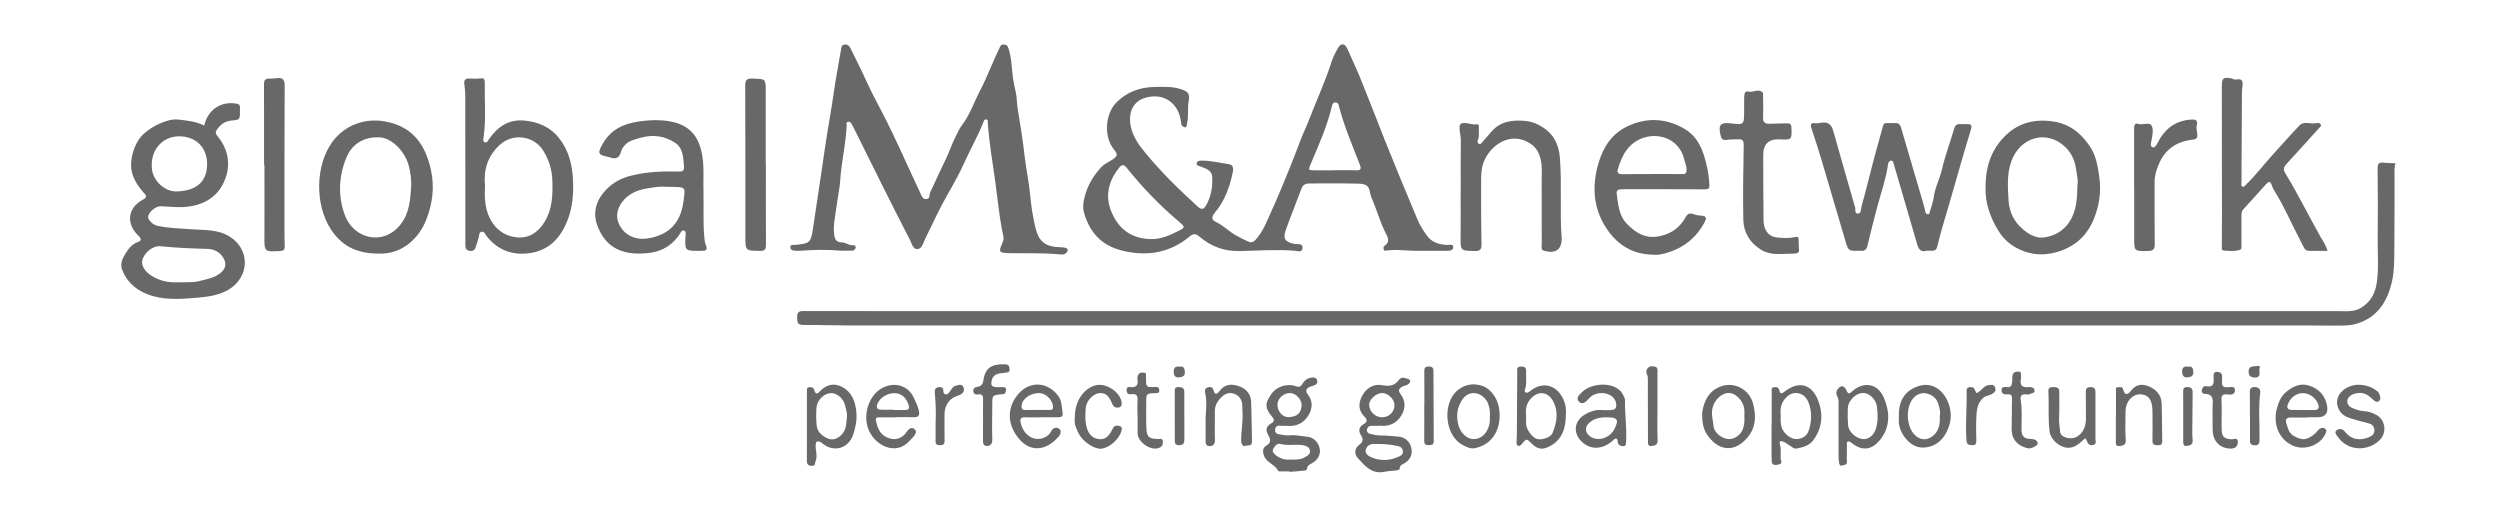 <?xml version="1.0" encoding="UTF-8"?>
<svg id="Layer_1" data-name="Layer 1" xmlns="http://www.w3.org/2000/svg" viewBox="0 0 612 124.7">
  <defs>
    <style>
      .cls-1 {
        fill: #686868;
      }
    </style>
  </defs>
  <path class="cls-1" d="m586.42,39.95c-.35,1.12-.24,2.19-.24,3.25-.02,5.9.03,11.81-.04,17.71-.03,2.59.01,5.25-.53,7.76-1.09,5.05-3.59,9.15-8.98,10.65-1.11.31-2.31.36-3.47.38-2.9.04-5.8-.03-8.7-.03-84.56,0-169.12,0-253.68,0-34.36,0-68.71,0-103.07,0-3.69,0-7.38-.15-11.07-.12-1.37.01-1.49-.67-1.5-1.74-.02-1.09.13-1.68,1.49-1.67,15.11.04,30.22.02,45.33.02,110.11,0,220.21,0,330.32,0,1.97,0,3.97.3,5.83-.89,2.16-1.38,3.27-3.32,3.67-5.76.59-3.51.25-7.05.28-10.57.06-5.9.04-11.81-.02-17.71-.01-1.1.28-1.53,1.39-1.41.97.1,1.95.1,2.98.15Z"/>
  <path class="cls-1" d="m205.91,61.4c-3.43-.38-6.86-.23-10.29,0-.2.01-.39,0-.59,0-.64-.03-1.5-.07-1.55-.77-.06-.97.9-.6,1.47-.69,2.96-.43,3.52-.27,4.03-3.72.62-4.17,1.26-8.34,1.87-12.51.74-5.07,1.46-10.15,2.34-15.19.68-3.86,1.13-7.76,1.86-11.62.3-1.58.51-3.18.84-4.75.1-.46.06-1.14.82-1.23.69-.09,1.16.24,1.44.8,1.41,2.84,2.83,5.67,4.14,8.56,1.08,2.39,2.37,4.73,3.59,7.09,3.39,6.53,6.3,13.28,9.43,19.92.31.65.5,1.49,1.44,1.44.99-.06.67-.98.93-1.56,1.31-2.89,2.69-5.75,4.04-8.62.72-1.52,1.25-3.14,1.99-4.63.56-1.12,1.08-2.38,1.81-3.33,1.95-2.55,2.9-5.57,4.36-8.33,1.79-3.39,3.1-7.05,4.79-10.51.25-.52.36-.88,1.05-.85.65.03.91.25,1.13.87.8,2.33.78,4.78,1.11,7.17.16,1.15.37,2.26.65,3.39.36,1.47.29,3,.55,4.5.64,3.77,1.24,7.54,1.66,11.34.36,3.21,1.08,6.36,1.37,9.58.24,2.69.65,5.38,1.29,8,.86,3.55,2.5,4.68,6.22,4.78.05,0,.1,0,.15,0,.63,0,1.56.17,1.52.68-.04.66-.73,1.19-1.64,1.09-4.15-.45-8.33-.22-12.49-.33-2.83-.07-2.85-.2-1.76-2.72.44-1.01,0-1.96-.17-2.87-.76-4.03-1.14-8.1-1.7-12.16-.65-4.74-1.5-9.46-1.8-14.24-.02-.26.11-.61-.3-.72-.57-.15-.65.33-.78.66-1.36,3.44-3.21,6.65-4.72,10.02-1.1,2.45-2.44,4.86-3.8,7.22-2.13,3.7-3.9,7.58-5.78,11.41-.46.94-.71,2.37-1.86,2.41-1.11.04-1.37-1.39-1.82-2.26-2.31-4.46-4.57-8.95-6.82-13.45-2.29-4.57-4.55-9.16-6.83-13.74-.17-.35-.35-.71-.55-1.04-.23-.37-.46-.84-1-.66-.52.17-.26.67-.28,1.02-.21,3.68-.92,7.3-1.38,10.95-.17,1.3-.18,2.74-.37,3.99-.24,1.63-.55,3.3-.77,4.95-.3,2.37-.92,4.74-.46,7.16.18.95.74,1.43,1.73,1.43,1.02,0,1.84.85,2.92.68.31-.05.59.39.54.6-.1.42-.42.76-.93.76-.89,0-1.77,0-2.66,0Z"/>
  <path class="cls-1" d="m471.77,61.37c-1.68.51-2.14-.47-2.52-1.8-1.84-6.42-3.74-12.83-5.61-19.24-.12-.42-.19-1.02-.68-1.01-.52,0-.72.55-.79,1.06-.5,3.55-1.74,6.9-2.64,10.35-.82,3.12-1.63,6.24-2.37,9.37-.22.94-.65,1.38-1.61,1.3-.15-.01-.3,0-.44,0-2.66.02-2.64.02-3.4-2.57-1.83-6.25-3.66-12.49-5.52-18.73-.87-2.91-1.76-5.81-2.74-8.68-.36-1.06-.05-1.41.93-1.25.54.09,1.04-.1,1.52-.15,2.43-.29,2.71,1.38,3.19,3.1,1.58,5.72,3.26,11.42,4.89,17.13.01.05.02.1.05.14.34.63-.16,1.87.74,1.9.9.04.78-1.22.96-1.88,1.04-3.69,1.93-7.43,2.91-11.14.76-2.87,1.57-5.72,2.37-8.58.12-.45.47-.58.91-.57.69.01,1.38.04,2.07,0,.8-.04,1.18.44,1.37,1.08,1.83,6.19,3.64,12.39,5.45,18.58.2.69.37,1.4.52,2.11.07.35.3.53.58.57.4.07.44-.4.5-.59.39-1.23.83-2.47.99-3.74.3-2.31,1.45-4.33,1.96-6.56.78-3.41,2.03-6.69,3.01-10.05.26-.89.7-1.22,1.56-1.13.15.02.3,0,.44,0,2.63-.07,2.55-.06,1.74,2.56-1.61,5.25-3.08,10.55-4.61,15.83-1.12,3.88-2.35,7.74-3.29,11.68-.31,1.3-1.58.84-2.46.9Z"/>
  <path class="cls-1" d="m569.73,61.41c-.93,0-1.76,0-2.59,0-3.3.02-2.49.31-4.14-2.78-2.04-3.8-3.68-7.81-5.97-11.49-.36-.57-.71-1.17-.9-1.8-.35-1.13-.81-.9-1.41-.24-1.84,2.04-3.66,4.09-5.52,6.1-.5.54-.5,1.12-.49,1.76.01,2.41,0,4.81,0,7.22,0,.42.1.86-.52,1.03-1.26.36-2.54.22-3.8.13-.67-.04-.49-.76-.49-1.21,0-2.36.05-4.72.04-7.08,0-10.62-.02-21.24-.04-31.87,0-2.08.32-2.36,2.38-1.99.09.02.2.04.27.09.71.56,1.96-.39,2.34.62.27.72-.06,1.64-.06,2.48-.05,7.47-.09,14.95-.12,22.42,0,.32-.15.77.28.89.37.11.6-.26.84-.5,2.43-2.35,4.45-5.05,6.73-7.54,2.14-2.33,4.21-4.72,6.41-7,.44-.46,1.29-.65,2.01-.54.75.11,1.49.17,2.24,0,.36-.08.72.05.9.37.23.41-.19.62-.39.85-2.66,2.95-5.32,5.89-8.01,8.81-.65.71-.85,1.35-.31,2.22,3.08,5.02,5.67,10.32,8.56,15.45.62,1.1,1.39,2.12,1.79,3.57Z"/>
  <path class="cls-1" d="m357.59,46.69c0-4.08-.04-8.17.02-12.25.02-1.09-.33-2.12-.32-3.2,0-.82.33-1.13,1.14-1.14,1.03,0,1.99.48,3.04.33.6-.09.58.4.55.79-.07,1.01.22,2.04-.24,3.04-.12.27-.14.71.22.93.42.26.63-.15.83-.36.8-.87,1.54-1.78,2.32-2.67,2.31-2.62,5.36-2.85,8.52-2.53,1.3.13,2.55.64,3.69,1.33,2.91,1.75,4.25,4.3,4.51,7.72.5,6.51-.06,13.04.42,19.55,0,.04.03.08.03.12-.03,2.77-1.48,3.8-4.27,3.06-.93-.24-.63-1.01-.63-1.58-.03-5.12,0-10.23-.02-15.35,0-1.85.19-3.71-.26-5.55-.46-1.9-1.33-3.21-3.23-4.2-4.96-2.59-9.87,1.58-10.97,5.79-.45,1.73-.35,3.5-.36,5.25-.02,4.67,0,9.35.09,14.02.03,1.28-.32,1.69-1.65,1.66-3.52-.09-3.49-.02-3.46-3.54.04-3.74,0-7.48,0-11.22,0,0,.02,0,.03,0Z"/>
  <path class="cls-1" d="m438.2,62.09c-2.49.1-4.97.44-7.28-1.07-2.65-1.72-4.08-4.19-4.15-7.18-.14-6.14,0-12.29.09-18.43.02-1.13-.44-1.36-1.38-1.31-.93.05-1.88-.02-2.8.14-1.06.19-1.31-.39-1.5-1.2-.6-2.45.02-3.16,2.51-2.84,3.2.41,3.28.33,3.27-2.9,0-1.13,0-2.26.02-3.39,0-.34.03-.69.11-1.02.12-.49.58-.57.95-.47,1.15.3,2.39-.83,3.47.22.11.11.09.37.09.57.01,1.8.09,3.6,0,5.39-.06,1.21.32,1.74,1.55,1.69,1.38-.06,2.75-.03,4.13-.1.83-.04,1.25.13,1.27,1.11.08,2.96.12,2.95-2.9,2.82q-4.04-.18-4.01,3.87c.02,5.36,0,10.72.08,16.08.04,2.27,1.25,3.81,3.11,4.04,1.5.19,3.06.27,4.54-.07.84-.19.93.04.94.72,0,.78.04,1.57.09,2.35.07.97-.63.91-1.24.97-.32.01-.65.03-.97.04Z"/>
  <path class="cls-1" d="m64.64,40.3c0-6.54.02-13.07-.02-19.61,0-.98.22-1.45,1.28-1.44.72,0,1.45-.06,2.17-.14,1.05-.11,1.63.4,1.62,1.74-.07,12.24-.05,24.49-.05,36.74,0,.93.04,1.87.06,2.8.02.73-.29,1-1.06,1.05-3.98.23-3.94.25-3.91-3.73.04-5.8,0-11.6,0-17.4-.04,0-.08,0-.11,0Z"/>
  <path class="cls-1" d="m187.49,40.35c0,6.49-.03,12.98.02,19.47,0,1.16-.2,1.63-1.5,1.6-3.55-.06-3.54,0-3.54-3.58,0-12.29.01-24.59-.04-36.88,0-1.36.35-1.77,1.74-1.73,3.31.1,3.29.02,3.28,3.27-.02,5.95,0,11.9,0,17.85.01,0,.02,0,.04,0Z"/>
  <path class="cls-1" d="m522.43,45.9c0-4.72,0-9.44,0-14.16,0-.96-.02-1.84,1.37-1.34.04.02.1,0,.15,0,.92.09,2.22-.43,2.67.22.63.92.32,2.28.13,3.43-.12.73-.51,1.72.14,1.98.69.28,1.13-.75,1.45-1.35,1.46-2.78,3.59-4.68,6.75-5.26.57-.11,1.16-.15,1.75-.16,1.18-.02,1.08.91.91,1.57-.3,1.13.96,3.13-.76,3.32-4.13.44-6.97,2.34-8.54,6.1-.55,1.32-1,2.73-1,4.22,0,5.11-.03,10.23.03,15.34.01,1.24-.47,1.61-1.61,1.63-3.43.07-3.42.1-3.42-3.28,0-4.08,0-8.16,0-12.25Z"/>
  <path class="cls-1" d="m576.97,94.19c2.13-.04,3.64.52,4.99,1.58.3.23.44.53.55.83.21.55.4,1.19-.18,1.61-.56.39-1.05-.04-1.43-.41-1.06-1.03-2.18-1.82-3.77-1.56-.7.11-1.36.27-1.89.74-.96.85-.79,2.23.37,2.79,1,.49,2.06.83,3.19.89,1.11.06,2.12.44,3.05.98,2.12,1.21,2.5,4.33.69,6.09-2.92,2.85-7.82,2.75-10.25-.8-.35-.51-.98-1.14-.23-1.64.58-.39,1.36-.38,1.95.35,1.82,2.28,4.04,2.18,6.03,1.33.8-.34,1.29-.9,1.2-1.81-.08-.83-.56-1.31-1.37-1.52-1.45-.38-2.9-.75-4.34-1.19-1.15-.35-2.21-.89-2.84-1.97-1.04-1.77-.68-3.59.91-4.95,1.09-.93,2.4-1.23,3.37-1.34Z"/>
  <path class="cls-1" d="m510.47,107.27c-1.28,1.09-2.41,2.45-4.37,2.34-1.91-.11-4.1-2.01-4.35-3.92-.43-3.28-.12-6.58-.31-9.87-.05-.9.44-1.07,1.19-1.06.81.01,1.49.08,1.48,1.15-.02,2.21.06,4.43-.05,6.64-.05,1.06.21,2.07.25,3.11.06,1.43,2.66,2.13,4.13,1.23,1.57-.96,2.15-2.47,2.19-4.21.04-2.16,0-4.33-.03-6.49-.01-.83.07-1.44,1.16-1.43,1.04,0,1.21.55,1.21,1.41-.01,3.74.01,7.48-.01,11.21,0,.55.39,1.34-.6,1.56-.89.2-1.24-.32-1.5-1.02-.08-.22-.24-.42-.38-.65Z"/>
  <path class="cls-1" d="m517.99,101.76c0-2.01,0-4.03,0-6.04,0-.39-.21-.98.54-.93.47.03,1.02-.24,1.25.61.36,1.32.94,1.4,1.87.26,1.08-1.33,2.27-1.78,3.96-1.23,2.06.68,3.49,2.16,3.56,4.29.11,3.09.08,6.19.14,9.28.02.8-.34,1.03-1.07,1-.75-.03-1.34-.07-1.32-1.1.05-2.46.02-4.91,0-7.37-.03-2.69-1.04-4.01-3.04-4-1.96,0-3.53,1.83-3.55,4.19-.02,2.32-.11,4.66.05,6.97.09,1.39-.87,1.42-1.62,1.5-.96.11-.79-.77-.8-1.38-.01-2.01,0-4.03,0-6.04h.02Z"/>
  <path class="cls-1" d="m295.12,102.88c.04-2.24.44-4.49-.11-6.73-.15-.63.05-1.18.76-1.36.7-.18,1.17.13,1.33.81.31,1.35,1.06.65,1.4.18,1.3-1.79,3.01-1.88,4.83-1.23,1.76.63,2.88,1.92,2.95,3.85.12,3.24.14,6.48.21,9.73.02,1.2-1.09.8-1.65,1.02-.48.19-.96-.36-.99-1.09-.09-2.45.52-4.87.3-7.32-.05-.54,0-1.08-.04-1.62-.09-1.3-.74-2.23-1.95-2.71-1.19-.48-2.25-.04-3.09.77-1,.96-1.72,2.09-1.68,3.59.05,2.31-.06,4.63.02,6.93.04,1.04-.48,1.51-1.31,1.51-.99,0-1-.81-.98-1.61.04-1.57.01-3.14.01-4.72Z"/>
  <path class="cls-1" d="m263.11,102.38c-.08-4.16,2.14-7.19,4.97-8.03,2.67-.79,6.52,1.8,6.52,4.52,0,.68-.52.92-1.1.92-.59,0-1-.34-1.21-.89-.82-2.1-1.77-2.87-3.29-2.65-1.48.21-3.05,1.9-3.2,3.54-.16,1.72-.2,3.46.31,5.12.38,1.23,1.22,2.26,2.56,2.53,1.55.31,2.53-.3,3.43-1.93.37-.68.56-1.49,1.65-1.3.77.13,1,.49.8,1.22-.54,2.04-2.83,4.11-4.88,4.4-1.62.23-4.51-1.61-5.55-3.59-.66-1.26-1.22-2.57-1.01-3.86Z"/>
  <path class="cls-1" d="m240.65,102.73c0-1.62-.04-3.25.01-4.87.03-.88-.12-1.45-1.19-1.31-.58.08-1.1,0-1.19-.75-.09-.78.35-.98,1.03-1.11.81-.16,1.27-.47,1.42-1.57.45-3.19,2.16-4.04,5.33-3.94.82.02,1.08.47,1.09,1.24.01.85-.55.73-1.09.82-1.28.22-2.78.05-3.25,1.78-.35,1.3-.08,1.72,1.25,1.75.44,0,.89,0,1.33,0,.46,0,.9,0,.87.67-.02.53-.1.99-.74,1.07-.1.01-.2,0-.29,0-2.32.22-2.32.22-2.32,2.55,0,2.85-.1,5.71,0,8.56.03,1.05-.46,1.52-1.26,1.55-1.01.04-1.02-.81-1.01-1.59.02-1.62,0-3.25,0-4.87Z"/>
  <path class="cls-1" d="m541.64,101.57c0-.74-.05-1.48.01-2.21.14-1.55.14-2.94-2.01-2.95-.36,0-.76-.38-.66-.84.12-.52.39-1.15,1.03-1.03,2.04.38,1.98-.9,1.87-2.25-.05-.64.1-1.3.8-1.27.62.03,1.38.27,1.29,1.24-.04.39.03.79-.01,1.18-.12,1.02.27,1.41,1.32,1.37.69-.03,1.86-.43,1.84.77-.01,1.1-1.1,1.07-1.94.98-1.1-.12-1.41.25-1.36,1.4.12,2.4-.01,4.81.04,7.22.04,1.75.65,2.24,2.4,2.36.57.04,1.63-.59,1.56.8-.06,1.28-1.07,1.52-1.96,1.47-2.51-.13-4.1-1.84-4.2-4.39-.05-1.27,0-2.55,0-3.83,0,0-.02,0-.03,0Z"/>
  <path class="cls-1" d="m492.52,101.66c0-1.33-.04-2.66.02-3.98.04-.81-.19-1.22-1.05-1.14-.75.07-1.48-.09-1.52-.96-.04-.94.78-.89,1.4-.81.9.11,1.09-.46,1.19-1.11.08-.58,0-1.19.1-1.76.15-.86.91-.96,1.57-.93.68.03.45.72.52,1.13.07.36-.08.76-.1,1.15-.06,1.02.38,1.58,1.47,1.52.2-.01.39-.02.59-.02.63-.01,1.28.12,1.35.83.07.72-.75.63-1.17.89-.22.14-.58.12-.86.08-1.15-.16-1.53.37-1.35,1.43.4,2.39.17,4.79.19,7.19,0,1.53.61,2.23,2.07,2.28.71.03,1.39.04,1.79.72.26.44-.03.8-.36.99-.69.4-1.32.79-2.28.51-2.74-.81-3.81-2.61-3.63-5.35.06-.88,0-1.77,0-2.65h.05Z"/>
  <path class="cls-1" d="m278.46,101.76c0-1.28-.07-2.56.02-3.83.08-1.1-.32-1.55-1.41-1.43-.68.07-1.24.04-1.27-.94-.04-1.02.61-.81,1.15-.79,1.2.05,1.67-.48,1.54-1.67-.05-.46-.14-.95.18-1.42.39-.57.92-.5,1.45-.44.59.07.37.58.42.93.02.14,0,.29,0,.44.03,2.18.03,2.21,2.15,2.12.63-.03,1.05-.03,1.1.75.06.9-.54.74-1.06.76-2.1.08-2.14.13-2.13,2.18,0,2.11-.05,4.22.03,6.33.08,2.22.65,2.69,2.88,2.72.44,0,1.07-.25,1.14.53.05.63.05,1.14-.72,1.55-2.02,1.08-5.49-1.34-5.45-3.53.03-1.42,0-2.85,0-4.27,0,0,0,0-.01,0Z"/>
  <path class="cls-1" d="m483.86,96.23c1.21-.43,1.65-1.8,2.94-1.95.65-.07,1.3-.26,1.6.57.29.81-.09,1.22-.8,1.62-.7.39-1.52.37-2.19,1-1.5,1.41-1.53,3.2-1.61,4.99-.08,1.71-.03,3.44,0,5.15,0,.72.11,1.39-.99,1.36-.83-.03-1.34-.09-1.42-1.15-.3-3.99.13-7.97.04-11.96-.01-.48.03-1.03.72-1.08.56-.04,1.08-.02,1.29.67.08.27.27.51.42.79Z"/>
  <path class="cls-1" d="m405.75,99.5c0,2.75-.09,5.5.04,8.25.06,1.29-.85,1.34-1.54,1.43-.95.13-.83-.77-.83-1.37-.02-4.81-.01-9.62-.03-14.44,0-.57.07-1.13-.21-1.72-.28-.59-.15-1.3.4-1.73.49-.38,1.17-.29,1.7-.11.62.22.46.91.47,1.43.02,2.75,0,5.5,0,8.25Z"/>
  <path class="cls-1" d="m229.05,103.18c.11-2.25.01-4.64-.21-7.03-.07-.72.11-1.25.92-1.37.81-.12,1.21.21,1.18,1.05-.01.38.22.66.6.72.4.07.61-.25.83-.51.49-.59.76-1.38,1.62-1.62.72-.2,1.56-.48,1.88.39.36.99-.29,1.72-1.24,1.98-2.07.58-3.4,2.29-3.41,4.58-.01,2.11-.03,4.23.02,6.34.03.94-.23,1.3-1.24,1.27-1.1-.03-.97-.67-.96-1.38.02-1.42,0-2.85,0-4.42Z"/>
  <path class="cls-1" d="m348.68,99.23c0-2.8.02-5.6-.01-8.4,0-.8.25-1.11,1.1-1.11.84,0,1.14.3,1.14,1.09.01,5.74.03,11.49.07,17.23,0,1-.67.87-1.31.91-.76.04-1.03-.27-1.02-1.04.03-2.9.01-5.79.01-8.69,0,0,.01,0,.02,0Z"/>
  <path class="cls-1" d="m550.77,101.77c0-1.92.04-3.84-.02-5.76-.03-1.01.41-1.28,1.33-1.25.91.03,1.31.69,1.23,1.32-.49,3.86-.11,7.73-.18,11.6-.02,1.03-.31,1.44-1.37,1.32-.77-.09-.98-.47-.97-1.18.03-2.02,0-4.03,0-6.05-.01,0-.03,0-.04,0Z"/>
  <path class="cls-1" d="m289.93,101.97c0,1.87,0,3.74,0,5.61,0,.82-.18,1.36-1.21,1.4-1.15.05-1.13-.59-1.13-1.39,0-3.89,0-7.77-.01-11.66,0-.62-.06-1.17.86-1.18.86,0,1.47.16,1.48,1.16,0,2.02,0,4.03,0,6.05,0,0,0,0,.01,0Z"/>
  <path class="cls-1" d="m534.45,101.8c0-1.92.02-3.83-.01-5.75-.01-.78.02-1.32,1.05-1.3,1,.02,1.28.48,1.27,1.37-.04,3.19-.07,6.38-.09,9.58,0,.69.02,1.38.09,2.06.13,1.22-.88,1.33-1.57,1.41-.8.09-.73-.74-.74-1.31-.01-2.01,0-4.03,0-6.04,0,0,0,0-.01,0Z"/>
  <path class="cls-1" d="m553.11,90.65c.07,1,.13,1.9-1.27,1.77-.87-.08-1.33-.42-1.38-1.35-.09-1.69,1.35-1.3,2.17-1.48,1.03-.22.31.73.48,1.06Z"/>
  <path class="cls-1" d="m535.61,89.77c.99-.18,1.26.32,1.31,1.22.07,1.19-.73,1.35-1.56,1.39-.85.04-1.14-.55-1.17-1.34-.03-1,.4-1.45,1.41-1.28Z"/>
  <path class="cls-1" d="m288.74,89.77c.99-.19,1.24.33,1.31,1.22.1,1.22-.77,1.32-1.55,1.39-.86.08-1.15-.55-1.18-1.32-.03-.98.39-1.47,1.42-1.3Z"/>
  <path class="cls-1" d="m438.2,62.09c.33-.01.65-.03.97-.04-.33.01-.65.03-.97.04Z"/>
  <path class="cls-1" d="m354.51,59.96c-2.09-.04-3.99-.56-5.25-2.35-.83-1.19-1.65-2.43-2.21-3.76-2.76-6.54-5.48-13.11-8.11-19.7-1.3-3.26-2.53-6.57-3.86-9.8-1.17-2.82-2.17-5.71-3.49-8.47-.67-1.4-1.21-2.87-1.92-4.25-.53-1.02-1.45-1.01-2.02-.05-.68,1.16-1.3,2.34-1.72,3.65-1.59,4.94-3.78,9.66-5.64,14.5-.49,1.29-1.11,2.52-1.62,3.8-.95,2.4-1.82,4.82-2.79,7.21-1.49,3.65-2.97,7.32-4.61,10.9-1.01,2.21-1.86,4.54-3.41,6.47-.52.65-1.17,1.52-2.16,1.08-1.1-.49-2.2-1.02-3.26-1.63-1.67-.97-3-2.41-4.78-3.22-1.16-.52-1.09-1.3-.31-2.22,2.47-2.89,3.68-6.36,4.45-10,.17-.8.1-1.77-.88-1.91-2.27-.32-4.52-.92-6.84-.89-.51,0-1.09.12-1.14.7-.05.54.52.58.94.74,1.25.49,2.76.88,2.86,2.49.15,2.38-.23,4.73-1.4,6.86-.67,1.23-1.24,1.32-2.26.36-2.25-2.11-4.52-4.19-6.68-6.39-2.06-2.1-4.05-4.28-5.92-6.54-1.59-1.92-3.09-3.94-3.63-6.46-.81-3.78.74-6.27,3.34-7.09,4.59-1.45,8.38,1.18,8.94,5.94,0,.05,0,.1,0,.15.02.64.52,1.07.98,1.09.47.02.4-.64.5-1.06.4-1.73.07-3.52.36-5.24.31-1.88.03-2.4-1.78-3.01-2.1-.71-4.26-.61-6.42-.58-3.64.05-6.86,1.17-9.48,3.81-2.77,2.79-3.11,8.41-.63,11.45,1.05,1.29.98,1.67-.49,2.63-.84.55-1.83.96-2.5,1.67-2.05,2.18-3.55,4.7-4.23,7.68-.28,1.21-.42,2.38-.07,3.58,1.41,4.88,4.37,8.08,9.48,9.29,6.12,1.46,11.61.48,16.47-3.57.88-.73,1.5-.58,2.3.1,2.83,2.42,6.06,3.63,9.87,3.54,4.46-.11,8.93-.41,13.4-.09.65.05,1.84.58,1.96-.58.15-1.38-1.32-.93-1.97-1.07-2.27-.46-2.9-1.25-2.1-3.48,1.21-3.37,2.56-6.69,3.81-10.06.35-.96,1.04-1.27,1.94-1.27,3.84-.01,7.68-.05,11.51.04,1.37.03,2.99-.03,3.29,1.96.16,1.05.64,2,1.03,2.98.94,2.36,1.66,4.83,2.81,7.08.68,1.32,1.13,2.23-.25,3.23-.34.24-.26.65-.15.95.13.35.5.21.78.17,2.61-.35,5.21.15,7.81.07,2.36,0,4.72,0,7.08,0,.65,0,1.3-.17,1.31-.87.02-.83-.77-.57-1.24-.58Zm-65.94-3.47c-2.24,1.13-4.5,2.19-7.13,2.03-4.83-.17-7.95-2.86-9.55-7.15-1.39-3.74-.38-7.29,2.13-10.38.58-.71,1.11-.77,1.76.05,3.9,4.88,8.23,9.35,13.01,13.38,1.34,1.13,1.32,1.31-.22,2.08Zm43.35-14.8c-1.77-.06-3.54-.02-5.3-.02,0,0,0,.01,0,.02-1.62,0-3.24,0-4.86,0-1.49,0-1.51-.1-.94-1.43,1.97-4.66,4.04-9.28,5.23-14.23.1-.42.2-.96.89-.95.61,0,.71.44.82.86,1.27,4.96,3.3,9.64,5.14,14.4.42,1.09.15,1.39-.97,1.36Z"/>
  <path class="cls-1" d="m56.12,57.85c-2.87-1.74-6.21-1.5-9.36-1.73-2.73-.2-5.46-.25-8.15-.83-.58-.12-1.12-.4-1.54-.83-.44-.45-.95-.9-.76-1.64.25-1.04,1.84-2.34,2.95-2.32,1.91.03,3.83.3,5.74.18,4.36-.27,8.01-2.11,9.84-6.17,1.77-3.91,1.18-7.84-1.64-11.24-.41-.49-.51-.92-.17-1.43.85-1.28,1.97-2.17,3.56-2.32,2.15-.2,2.15-.19,2.15-2.39,0-.3,0-.59,0-.89.02-.54-.24-.76-.78-.86-3.84-.69-7.06,1.42-7.97,5.35-1.23-.59-2.41-.93-3.6-1.1-1.58-.22-3.28-.6-4.76-.24-2.32.57-4.48,1.64-6.37,3.3-2.45,2.17-3.84,6.83-2.84,9.92.58,1.79,1.55,3.24,2.79,4.59.55.6.91,1.09-.19,1.66-3.68,1.92-4.23,5.65-1.35,8.63.14.14.27.28.41.42.57.58.49,1.07-.28,1.32-1.61.53-2.47,1.84-3.28,3.17-.68,1.12-1.1,2.41-.62,3.65,1.38,3.52,4.26,5.55,7.71,6.48,3.58.97,7.36.63,11.03.31,2.46-.22,4.99-.58,7.25-1.9,5.27-3.08,5.44-9.92.23-13.09Zm-12.26-24.48c4.11.02,6.91,2.75,6.84,6.95-.08,4.51-3.05,6.47-7.58,6.54-2.94.04-6.13-2.89-5.97-6.44-.05-3.99,2.81-7.06,6.71-7.05Zm10.25,33.34c-1.5,1.33-3.43,1.6-5.28,2.09-1.49.4-3.01.25-5.27.31-1.72.09-4.09-.15-6.27-1.48-1.79-1.09-2.79-2.59-2.44-3.96.46-1.81,2.56-3.58,4.41-3.39,3.84.39,7.67.54,11.52.65,1.39.04,2.9.61,3.79,2.03.9,1.42.81,2.63-.46,3.76Z"/>
  <path class="cls-1" d="m140.25,43.66c-.22-3.62-1.12-7-3.42-9.88-2.17-2.72-5.1-3.96-8.51-4.27-3.86-.35-6.5,1.55-8.61,4.53-.26.36-.48,1.04-1.06.78-.52-.23-.31-.9-.25-1.35.62-4.45.19-8.91.27-13.37,0-.56-.2-1.03-.83-.93-1.03.16-2.06.05-3.08.05-.8,0-1.18.35-1.11,1.17.1,1.02.25,2.04.25,3.06.02,5.95.01,11.9.01,17.85h.01v1.18c0,5.75,0,11.5,0,17.26,0,.77-.02,1.48,1.01,1.67,1.12.2,1.43-.48,1.67-1.34.18-.65.39-1.3.59-1.95.15-.49.04-1.21.63-1.37.73-.2.93.57,1.27,1.01,2.82,3.62,6.61,4.9,10.99,4.14,4.32-.75,7.04-3.59,8.69-7.56,1.43-3.44,1.7-7.01,1.47-10.68Zm-6.9,10.6c-1.58,2.6-3.87,4.18-6.92,3.84-3.02-.34-5.33-2.07-6.64-4.92-1.12-2.44-1.21-5.04-1.06-7.76-.39-3.78.61-7.15,3.53-9.88,3.27-3.07,8.41-2.33,10.7,1.3,1.44,2.29,2.19,4.77,2.26,7.46.1,3.46,0,6.87-1.88,9.96Z"/>
  <path class="cls-1" d="m172.8,60.01c-.27-.64-.33-1.41-.4-2.15-.3-3.34-.1-6.69-.19-11.06-.12-2.2.23-5.45-.29-8.69-1.04-6.44-4.94-8.3-10.04-8.65-1.84-.13-3.68.02-5.55.29-3.84.56-6.91,2.05-8.85,5.56-1.24,2.23-1.12,2.57,1.43,3.11.14.03.29.06.43.12,1.43.55,2.32.09,2.69-1.43.14-.6.47-1.05.87-1.5,1.1-1.26,2.65-1.53,4.14-1.94,2.92-.79,5.72-.36,8.21,1.27,1.99,1.31,1.98,3.57,2.19,5.68.11,1.12-.28,1.42-1.38,1.38-3.91-.12-7.78.05-11.63,1.02-2.32.58-4.23,1.61-5.87,3.23-2.43,2.41-3.52,5.47-2.44,8.65,2.18,6.41,7.18,7.72,12.94,7,3.15-.39,5.7-2.01,7.44-4.75.22-.35.45-.9.98-.69.5.19.37.74.35,1.17,0,.25-.04.49-.05.74-.1,2.89.03,3.03,2.96,3.04.34,0,.69,0,1.03,0,.98,0,1.55-.19,1.03-1.4Zm-5.48-10.73c-.71,5.6-3.95,8.43-9.05,9.12-2.8.38-5.64-.89-6.83-3.76-.8-1.92-.24-3.85,1.1-5.48,1.53-1.85,3.64-2.69,5.9-3.04,1.63-.25,3.29-.58,4.65-.37.61,0,.91,0,1.2,0,3.71.07,3.48-.03,3.03,3.53Z"/>
  <path class="cls-1" d="m397.55,46.32c3.39,0,6.79,0,10.19,0,3.25,0,6.5,0,9.75.03.8,0,1-.3.97-1.04-.06-1.56-.29-3.1-.62-4.61-.82-3.76-2.1-7.28-5.72-9.3-4.5-2.52-9.17-2.66-13.78-.45-3.66,1.75-5.79,4.88-6.96,8.76-1.77,5.88-1.42,11.46,2.14,16.58,2.59,3.72,6.16,5.9,10.78,6.04,1.58.2,3.04-.17,4.47-.66,3.79-1.29,6.64-3.72,8.51-7.26.45-.86.62-1.54-.81-1.62-.58-.03-1.25-.12-1.83-.35-.9-.35-1.47-.22-2.01.74-1.35,2.39-3.23,3.92-6.14,4.59-3.62.83-6.02-.72-8.24-2.99-1.69-1.73-2.06-4.07-2.37-6.41-.25-1.88-.25-2.03,1.65-2.03Zm-1.52-4.82c1.01-3.52,2.64-6.62,6.42-7.81,3.95-1.25,8.7.5,9.84,5.31.21.89.62,1.7.58,2.67-.04.8-.33.97-1.07.95-2.51-.04-5.01-.02-7.52-.02,0,0,0,.02,0,.02-2.36,0-4.72-.03-7.08.02-.86.02-1.43-.23-1.17-1.14Z"/>
  <path class="cls-1" d="m513.9,43.25c-.38-2.59-.78-5.13-2.24-7.32-2.18-3.27-4.93-5.6-9.12-6.21-4.6-.67-8.55.43-11.73,3.59-3.27,3.25-4.78,7.43-4.74,12.55-.17,3.7,1.12,7.46,3.3,10.89,1.22,1.92,2.96,3.39,5.08,4.35,2.84,1.28,5.67,1.5,8.74.69,4.41-1.17,7.49-3.78,9.24-7.86,1.45-3.38,2.01-6.93,1.47-10.67Zm-5.34,2.05c-.07,3.37-.23,6.28-1.89,8.89-1.48,2.33-3.65,3.54-6.25,3.93-1.95.29-3.65-.71-5.09-1.89-2.24-1.84-3.48-4.28-3.64-7.22-.17-3.18-.44-6.37.66-9.45,2.17-6.12,8.78-7.89,13.27-3.53,1.46,1.42,2.28,3.22,2.57,5.2.21,1.49.58,2.98.38,4.09Z"/>
  <path class="cls-1" d="m105.48,41.54c-1.39-6.28-4.52-10.55-11.14-11.8-5.1-.96-10.04.98-12.96,4.97-4.24,5.78-4.28,15.42-.42,21.37,2.51,3.86,5.98,5.97,11.6,6,5.68.27,9.94-3.58,11.76-8.23,1.55-3.95,2.12-7.98,1.16-12.31Zm-7.46,13.46c-4.32,5.36-11.42,3.32-13.52-2.14-1.81-4.69-1.61-9.5.24-14.16,1.4-3.53,4.47-5.3,8.28-5.07,2.87.18,6.1,3.35,7.05,6.96.43,1.62.64,3.28.59,4.97-.23,3.32-.41,6.66-2.65,9.43Z"/>
  <path class="cls-1" d="m323.04,109.76c-.29-1.48-1.49-2.73-3-2.85-1.41-.11-2.79-.5-4.22-.35-.93.09-1.83-.11-2.75-.26-.71-.11-.97-.58-.93-1.07.04-.55.3-1.12,1.13-1.02.68.08,1.38,0,2.06.05,2.19.16,3.89-.8,4.97-2.58,1.01-1.66,1.17-3.47-.18-5.17-.65-.82-.33-1.46.58-1.84.27-.11.56-.17.84-.27.6-.21,1.1-.53.9-1.28-.2-.75-.84-.76-1.43-.68-.99.13-1.72.72-2.2,1.56-.42.73-.83.83-1.65.53-2.08-.75-4.75.13-5.95,1.95-1.29,1.95-1.91,3.1.27,5.63.51.6.53,1.08-.26,1.51-1.24.68-1.49,1.65-.75,2.91.54.93.8,1.83-.47,2.57-.92.53-.95,1.41-.58,2.44.63,1.78,2.72,2.13,3.48,3.75.06.12.46.11.7.11.69.01,1.37,0,2.06,0,0,.04,0,.07,0,.11,1.03-.08,2.06-.12,3.08-.26.44-.06,1.17.05,1.23-.55.09-.82.69-1,1.22-1.31,1.47-.85,2.16-2.17,1.87-3.62Zm-7.18-13.55c1.45.08,2.83,1.61,2.78,3.08-.17,1.84-1.06,2.75-3.21,2.82-1.55.05-2.79-1.51-2.7-3.22.07-1.43,1.64-2.76,3.14-2.68Zm3.53,15.76c-1.01.55-2.14.55-3.51.54-1.11.1-2.37-.13-3.47-1.01-.51-.41-1.1-.88-.74-1.58.35-.68.97-1.48,1.81-1.24,1.46.42,2.9.15,4.35.21.39.02.8,0,1.17.09.71.18,1.49.38,1.66,1.23.19.98-.6,1.38-1.28,1.75Z"/>
  <path class="cls-1" d="m345.52,109.75c-.39-1.71-1.52-2.72-3.27-2.88-1.55-.13-3.11-.27-4.67-.28-.7,0-1.33-.24-1.99-.33-.57-.08-1.04-.46-.97-1.07.07-.55.46-.96,1.11-.96.59,0,1.18,0,1.77,0,0-.01,0-.02,0-.03.15,0,.3,0,.44.02,2.24.24,4-.68,5.12-2.52,1.06-1.74,1.08-3.6-.28-5.33-.71-.91-.06-1.47.7-1.82.43-.2.97-.2,1.34-.54.42-.38.62-.97,0-1.18-.71-.24-1.69-.73-2.27.07-1.14,1.57-2.38,1.73-4.29,1.38-1.97-.37-3.82.71-4.83,2.66-.95,1.83-.94,3.56.65,5.12.64.62.68,1.25-.24,1.76-1.17.65-1.39,1.66-.66,2.73.69,1.01.43,1.66-.45,2.35-1.2.93-1.22,2.27-.35,3.23,1.71,1.86,3.39,4,6.47,3.37.96-.19,1.95-.22,2.93-.34.39-.05.86-.08.89-.59.04-.69.56-.83,1.03-1.1,1.53-.89,2.15-2.21,1.8-3.72Zm-7.15-13.54c1.41,0,2.98,1.51,3,2.9.03,1.71-1.32,3.05-3.06,3.04-1.66,0-3.12-1.42-3.14-3.06-.01-1.33,1.71-2.88,3.2-2.88Zm4.36,15.43c-2.35,1.16-4.75,1.33-7.17.24-.74-.33-1.45-.96-1.22-1.81.23-.89,1-1.42,2.03-1.38.49.02.98,0,1.47,0,1.52.04,3.01.19,4.49.54.58.14.95.47,1.07,1.07.13.63-.13,1.07-.67,1.33Z"/>
  <path class="cls-1" d="m461.13,97.27c-1.51-3.47-5.04-3.98-7.79-1.39-.53.5-.93.65-1.29-.24-.32-.79-1.01-1.51-1.83-.77-.51.46-.99,1.32-.45,2.19.35.56.32,1.2.31,1.83,0,4.27,0,8.55,0,12.82,0,.49,0,.99.11,1.46.08.4.16,1.01.79.79.47-.17,1.25-.09,1.15-1.02-.07-.68-.01-1.37-.01-2.06h0c0-.64-.02-1.28.01-1.92.02-.3-.2-.72.28-.87.38-.11.6.13.89.36,2.71,2.16,5.11,1.67,7.18-1.08,2.34-3.12,2.12-6.72.65-10.1Zm-1.92,7.72c-.52,1.61-1.8,2.63-3.2,2.5-1.67-.15-3.46-1.8-3.59-3.34-.06-.73-.08-1.47-.11-2.07.1-1.3-.18-2.51.44-3.61.9-1.58,2.43-2.48,3.81-2.23,1.31.24,2.73,1.71,2.92,3.34.21,1.8.3,3.62-.27,5.4Z"/>
  <path class="cls-1" d="m209.66,101.06c-.24-2.63-1.01-5.02-3.53-6.34-1.84-.97-3.57-.66-5.14.78-.44.41-1.23,1.63-1.69-.09-.16-.6-.64-.65-1.17-.62-.67.04-.6.55-.6.97,0,2.8,0,5.6,0,8.4h0c0,1.91,0,3.83,0,5.74,0,1.03-.03,2.06,0,3.09.03.77.47,1.05,1.27,1.05.86,0,.62-.59.82-1.04.63-1.41-.08-2.81.07-4.23.09-.84.31-.68.74-.68.42,0,.7.31,1.01.55,2.78,2.2,6.33,1.1,7.43-2.3.56-1.72.94-3.46.77-5.27Zm-2.31.7c-.16,1.83-.17,3.36-1.2,4.51-.87.98-2.08,1.64-3.42,1.1-1.45-.59-2.66-1.6-2.82-3.3-.13-1.41-.14-2.85-.04-4.26.14-1.86,1.83-3.49,3.51-3.58,1.56-.08,3.27,1.45,3.57,3.31.14.86.51,1.69.38,2.22Z"/>
  <path class="cls-1" d="m382.66,97.64c-1.67-3.5-5.07-4.32-8.08-1.91-.11.09-.24.18-.36.25-.21.13-.44.23-.69.11-.35-.17-.31-.53-.22-.77.5-1.34.23-2.72.28-4.07.03-.79.09-1.54-1.17-1.53-1.26,0-1,.78-1,1.47-.04,4.96-.06,9.92-.09,14.88,0,.78-.08,1.57-.08,2.35,0,.34.15.75.55.75.24,0,.54-.22.71-.43,1.23-1.5,1.15-1.43,2.57-.05.92.9,1.99,1.49,3.49.91,3.12-1.22,4.74-3.73,4.75-8.05.15-1.17-.02-2.56-.65-3.89Zm-2.64,8.43c-.45,1.06-2.66,1.72-3.78,1.39-1.13-.34-2.58-2.3-2.65-3.61-.03-.69,0-1.38,0-2.31-.16-1.25.03-2.65,1.06-3.86,1.74-2.02,4.15-1.91,5.46.38,1.51,2.64,1.03,5.39-.09,8.01Z"/>
  <path class="cls-1" d="m397.81,98.01c0-.51-.28-.92-.49-1.37-1.58-3.3-7.58-3.06-9.97-.71-.61.6-1.68,1.44-.87,2.34.89.99,1.75.11,2.43-.66.16-.18.34-.35.53-.51,1.5-1.23,4.13-1.15,5.41.15.67.68.94,1.63.76,2.39-.19.81-1.21.76-1.99.76-.34,0-.69,0-1.21,0-1.49-.2-3.01.22-4.44,1.08-2.63,1.58-2.97,4.51-.77,6.63,2.1,2.03,4.94,1.99,7.44-.1.59-.49,1.23-1.35,1.42.32.07.61.76.92,1.33.9.74-.02.65-.7.68-1.23.19-3.33-.32-6.64-.27-9.96Zm-2.04,5.61c-.08.37-.27.82-.55,1.37-1.17,2.29-4.05,3.19-5.94,1.86-1.28-.9-1.4-2.31-.23-3.35.32-.28.66-.52,1.01-.7,1.06-.55,2.25-.69,3.49-.64,1.51,0,2.23.25,2.28.97,0,.14,0,.31-.05.49Z"/>
  <path class="cls-1" d="m445.09,98.04c-1.62-4.12-4.82-4.86-8.28-2.14-.46.36-1,.71-1.18-.18-.17-.84-.64-1.06-1.37-.93-.82.14-.53.85-.54,1.31-.03,2.66-.02,5.31-.02,7.97,0,0-.02,0-.03,0,0,2.02,0,4.03,0,6.05,0,.93,0,1.87.05,2.8.04.76.52.99,1.22.88.55-.08,1.31-.23,1.12-.85-.42-1.36.12-2.77-.31-4.06-.39-1.17.35-.91.86-.75.5.16.91.58,1.38.83.59.31,1.09.98,1.81.83,1.52-.31,3.08-.66,4.08-2.02,2.22-3.02,2.52-6.37,1.19-9.74Zm-2.3,7.33c-.45,1.34-1.58,2.1-3.06,2.12-1.33.02-3.02-1.32-3.53-2.72-.36-.99-.3-2.03-.29-3.23-.1-1.16-.04-2.46.82-3.61.81-1.07,1.78-1.85,3.21-1.7,1.43.15,2.31,1.1,2.79,2.32.87,2.24.8,4.58.06,6.83Z"/>
  <path class="cls-1" d="m250.96,102.16c1.33.05,2.66.01,3.99.01v-.02c1.38,0,2.76-.02,4.13,0,.74.01,1.19-.28,1.05-1.04-.26-1.46-.12-2.98-1.16-4.31-2.84-3.65-7.5-3.55-10.24.35-2.05,2.91-2.04,6.29.01,9.34,3,4.46,7.23,4.08,10.46.34.48-.56.68-1.42.12-1.85-.68-.53-1.57-.27-1.98.57-.35.72-.87,1.18-1.54,1.5-2.52,1.2-5.16-.36-5.91-3.44-.25-1-.06-1.5,1.08-1.46Zm-.86-2.95c.22-1.76,2.42-3.17,4.64-2.95,1.53.15,3.1,1.96,3.04,3.46-.02.54-.35.64-.78.64-.98,0-1.96,0-2.94,0-.98,0-1.96-.03-2.94.01-.87.04-1.12-.36-1.02-1.16Z"/>
  <path class="cls-1" d="m560.67,102.21c1.43,0,2.85,0,4.28,0v-.06c.79,0,1.57,0,2.36,0q2.91-.03,2.34-2.91c-.49-2.43-1.94-4.03-4.26-4.81-2.19-.74-3.99.1-5.69,1.47-1.26,1.02-1.84,2.43-2.26,3.88-1.02,3.45.02,7.62,3.89,9.33,2.7,1.19,6.32.06,7.76-2.59.27-.51.69-1.14.08-1.58-.57-.42-1.22-.12-1.71.36-.21.21-.34.49-.56.68-2,1.74-3.23,2.04-5.5.66-1.17-.71-1.36-1.96-1.72-3.1-.27-.85.08-1.32.99-1.33Zm-.56-3.36c.67-1.6,2.07-2.63,3.69-2.61,1.56.02,3.17,1.2,3.68,2.69.3.88.14,1.45-.93,1.44-.88,0-1.77,0-2.65,0h0c-.93-.01-1.87,0-2.8-.02-1.03-.02-1.43-.44-.99-1.5Z"/>
  <path class="cls-1" d="m223.63,102.14c1.28.06,1.55-.55,1.3-1.63-.26-1.13-.76-2.16-1.26-3.21-1.63-3.45-5.67-3.98-8.64-1.7-2.66,2.05-4.32,7.33-1.53,11.16,2.11,2.9,5.9,4.04,8.49,1.79.55-.48,1.07-1.01,1.55-1.56.51-.6,1.1-1.41.25-2.01-.75-.53-1.41.12-1.88.8-1.18,1.71-2.84,2.13-4.74,1.31-1.87-.81-2.39-2.45-2.75-4.22-.13-.64.32-.7.81-.7,1.43,0,2.85,0,4.28,0,0-.02,0-.04,0-.05,1.38,0,2.76-.05,4.13.02Zm-4.84-1.76s0-.05,0-.08c-1.08,0-2.16.04-3.23-.01-.84-.04-1.08-.57-.8-1.32.61-1.64,2.44-2.78,4.31-2.72,1.59.05,2.73,1.05,3.34,2.81.28.83.14,1.31-.81,1.31-.93,0-1.86,0-2.8,0Z"/>
  <path class="cls-1" d="m367.06,100.66c-.18-2.65-1.79-5.23-3.94-6.09-2.25-.9-4.53-.51-6.29.96-3.86,3.25-3.15,11.11,1.21,13.38.93.48,1.89,1.06,3.15.78,3.91-.88,6.32-4.26,5.87-9.03Zm-2.8,4.26c-.73,1.71-2.1,2.66-3.74,2.56-1.49-.09-2.97-1.52-3.48-3.36-.55-1.99-.44-3.91.59-5.75.75-1.35,1.78-2.23,3.4-2.13,1.39.08,2.91,1.37,3.33,2.77.3.99.48,1.99.35,2.98.07,1.05-.04,2.01-.44,2.94Z"/>
  <path class="cls-1" d="m429.16,98.82c-.96-3.66-4.91-5.62-8.35-4.05-2.9,1.32-3.75,3.89-4.13,6.3-.02,2.14.23,3.82,1.16,5.24,2.52,3.82,6.32,4.74,9.68,1.1,2.3-2.49,2.47-5.43,1.64-8.59Zm-2.53,6.29c-.56,1.43-2.12,2.47-3.54,2.38-1.56-.1-3.51-1.61-3.62-3.17-.11-1.51-.66-2.93-.21-4.58.58-2.14,2.52-3.78,4.32-3.51,1.75.27,3.43,2.33,3.45,4.37,0,.44,0,.88,0,1.33.04,1.09,0,2.16-.4,3.19Z"/>
  <path class="cls-1" d="m476.72,98.07c-1.28-2.78-3.85-4.45-6.73-3.65-3.4.94-5.2,3.38-5.15,7.27,0,.59-.04,1.18,0,1.76.19,2.6,2.35,5.41,4.8,6,1.81.43,4.79-.2,6.5-3.01,1.64-2.69,1.88-5.56.58-8.37Zm-3.32,8.43c-1.45,1.38-3.28,1.38-4.68-.04-2.09-2.11-2.28-6.81-.32-9.01.83-.94,1.96-1.39,3.19-1.13,1.43.29,2.5,1.19,2.93,2.62.29.96.57,1.97.34,2.87.08,1.83-.13,3.44-1.45,4.7Z"/>
</svg>